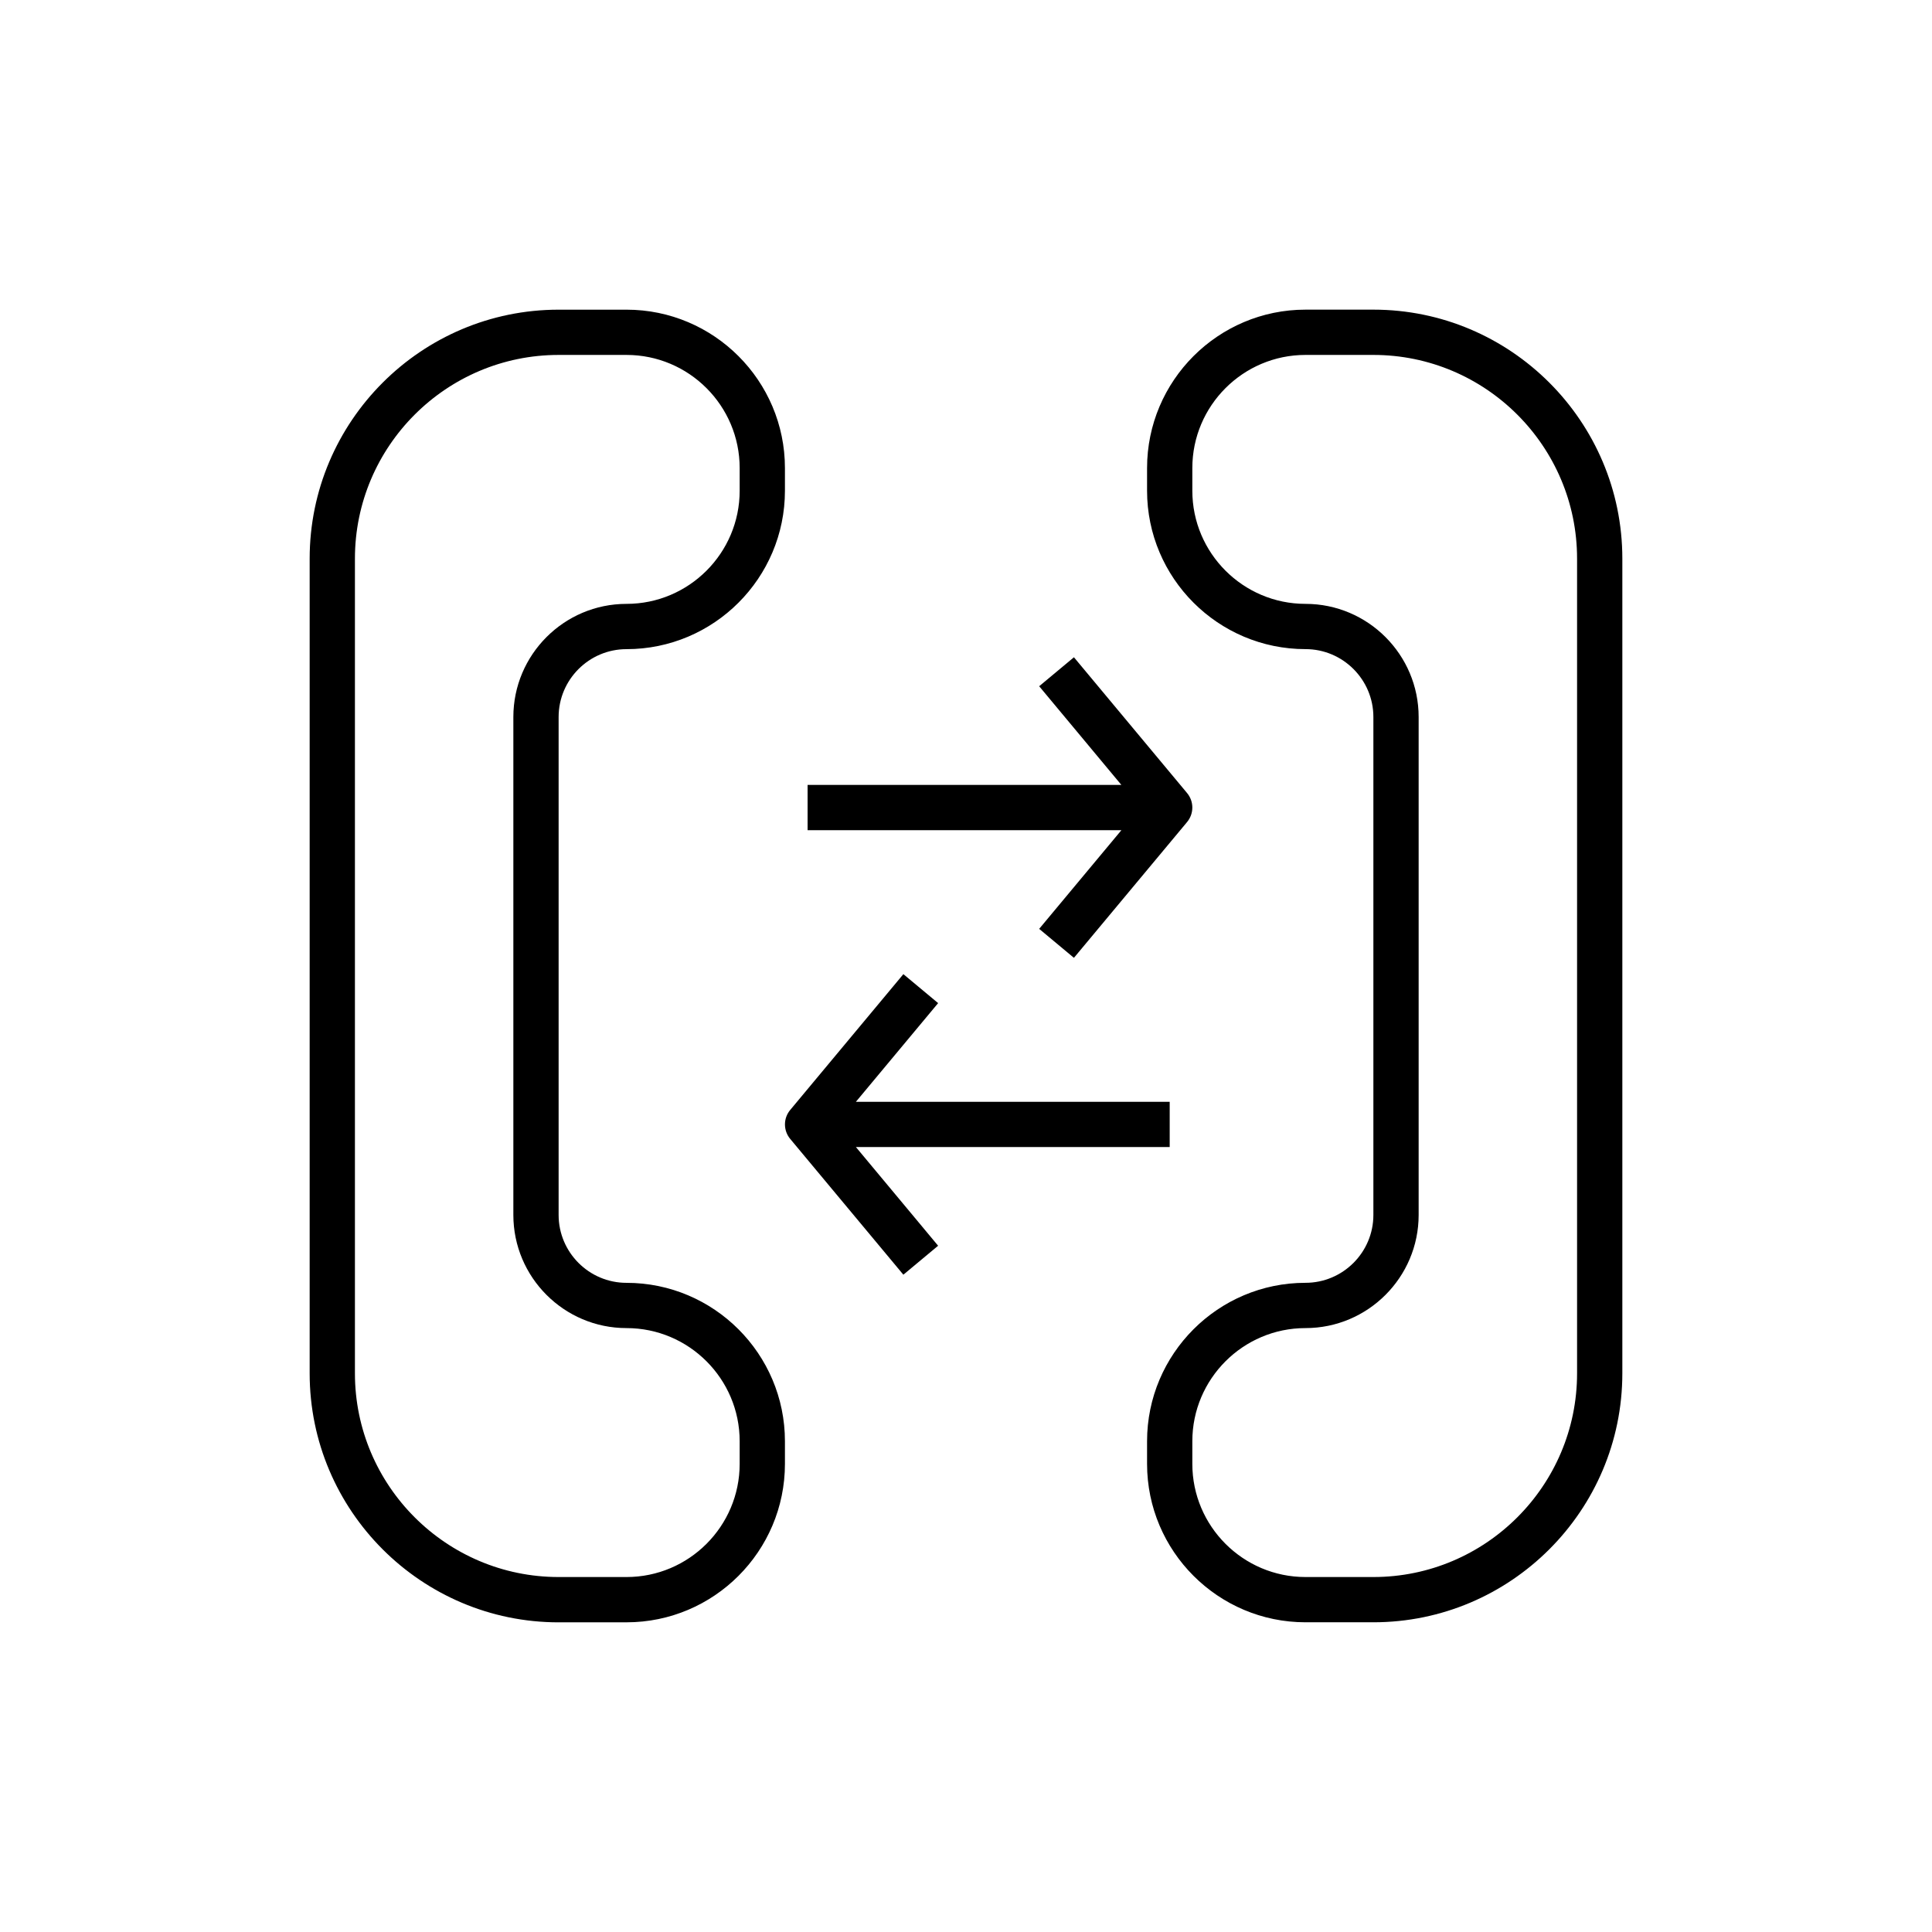<?xml version="1.0" encoding="UTF-8"?>
<!-- The Best Svg Icon site in the world: iconSvg.co, Visit us! https://iconsvg.co -->
<svg fill="#000000" width="800px" height="800px" version="1.1" viewBox="144 144 512 512" xmlns="http://www.w3.org/2000/svg">
 <g>
  <path d="m292.04 573.93h17.992c23.152 0 41.984-18.832 41.984-41.984v-5.996c0-23.152-18.832-41.984-41.984-41.984-9.922 0-17.992-8.074-17.992-17.992v-131.95c0-9.922 8.074-17.992 17.992-17.992 23.152 0 41.984-18.832 41.984-41.984v-5.996c0-23.152-18.832-41.984-41.984-41.984h-17.992c-36.375 0-65.977 29.598-65.977 65.977v215.92c0 36.371 29.602 65.973 65.977 65.973zm-53.98-281.89c0-29.762 24.219-53.98 53.98-53.98h17.992c16.535 0 29.988 13.453 29.988 29.988v5.996c0 16.535-13.453 29.988-29.988 29.988s-29.988 13.453-29.988 29.988v131.95c0 16.535 13.453 29.988 29.988 29.988s29.988 13.453 29.988 29.988v5.996c0 16.535-13.453 29.988-29.988 29.988h-17.992c-29.762 0-53.98-24.219-53.98-53.98z"/>
  <path d="m507.96 226.06h-17.992c-23.152 0-41.984 18.832-41.984 41.984v5.996c0 23.152 18.832 41.984 41.984 41.984 9.922 0 17.992 8.074 17.992 17.992v131.95c0 9.922-8.074 17.992-17.992 17.992-23.152 0-41.984 18.832-41.984 41.984v5.996c0 23.152 18.832 41.984 41.984 41.984h17.992c36.375 0 65.977-29.598 65.977-65.977v-215.91c0-36.375-29.602-65.977-65.977-65.977zm53.98 281.89c0 29.762-24.219 53.98-53.98 53.98h-17.992c-16.535 0-29.988-13.453-29.988-29.988v-5.996c0-16.535 13.453-29.988 29.988-29.988s29.988-13.453 29.988-29.988v-131.95c0-16.535-13.453-29.988-29.988-29.988s-29.988-13.453-29.988-29.988v-5.996c0-16.535 13.453-29.988 29.988-29.988h17.992c29.762 0 53.98 24.219 53.98 53.98z"/>
  <path d="m358.02 364.01h83.16l-21.789 26.148 9.211 7.676 29.988-35.988c1.852-2.227 1.852-5.457 0-7.676l-29.988-35.988-9.211 7.676 21.785 26.156h-83.156z"/>
  <path d="m353.41 445.82 29.988 35.988 9.211-7.676-21.785-26.152h83.156v-11.996h-83.156l21.789-26.148-9.211-7.676-29.988 35.988c-1.855 2.215-1.855 5.453-0.004 7.672z"/>
 </g>
</svg>